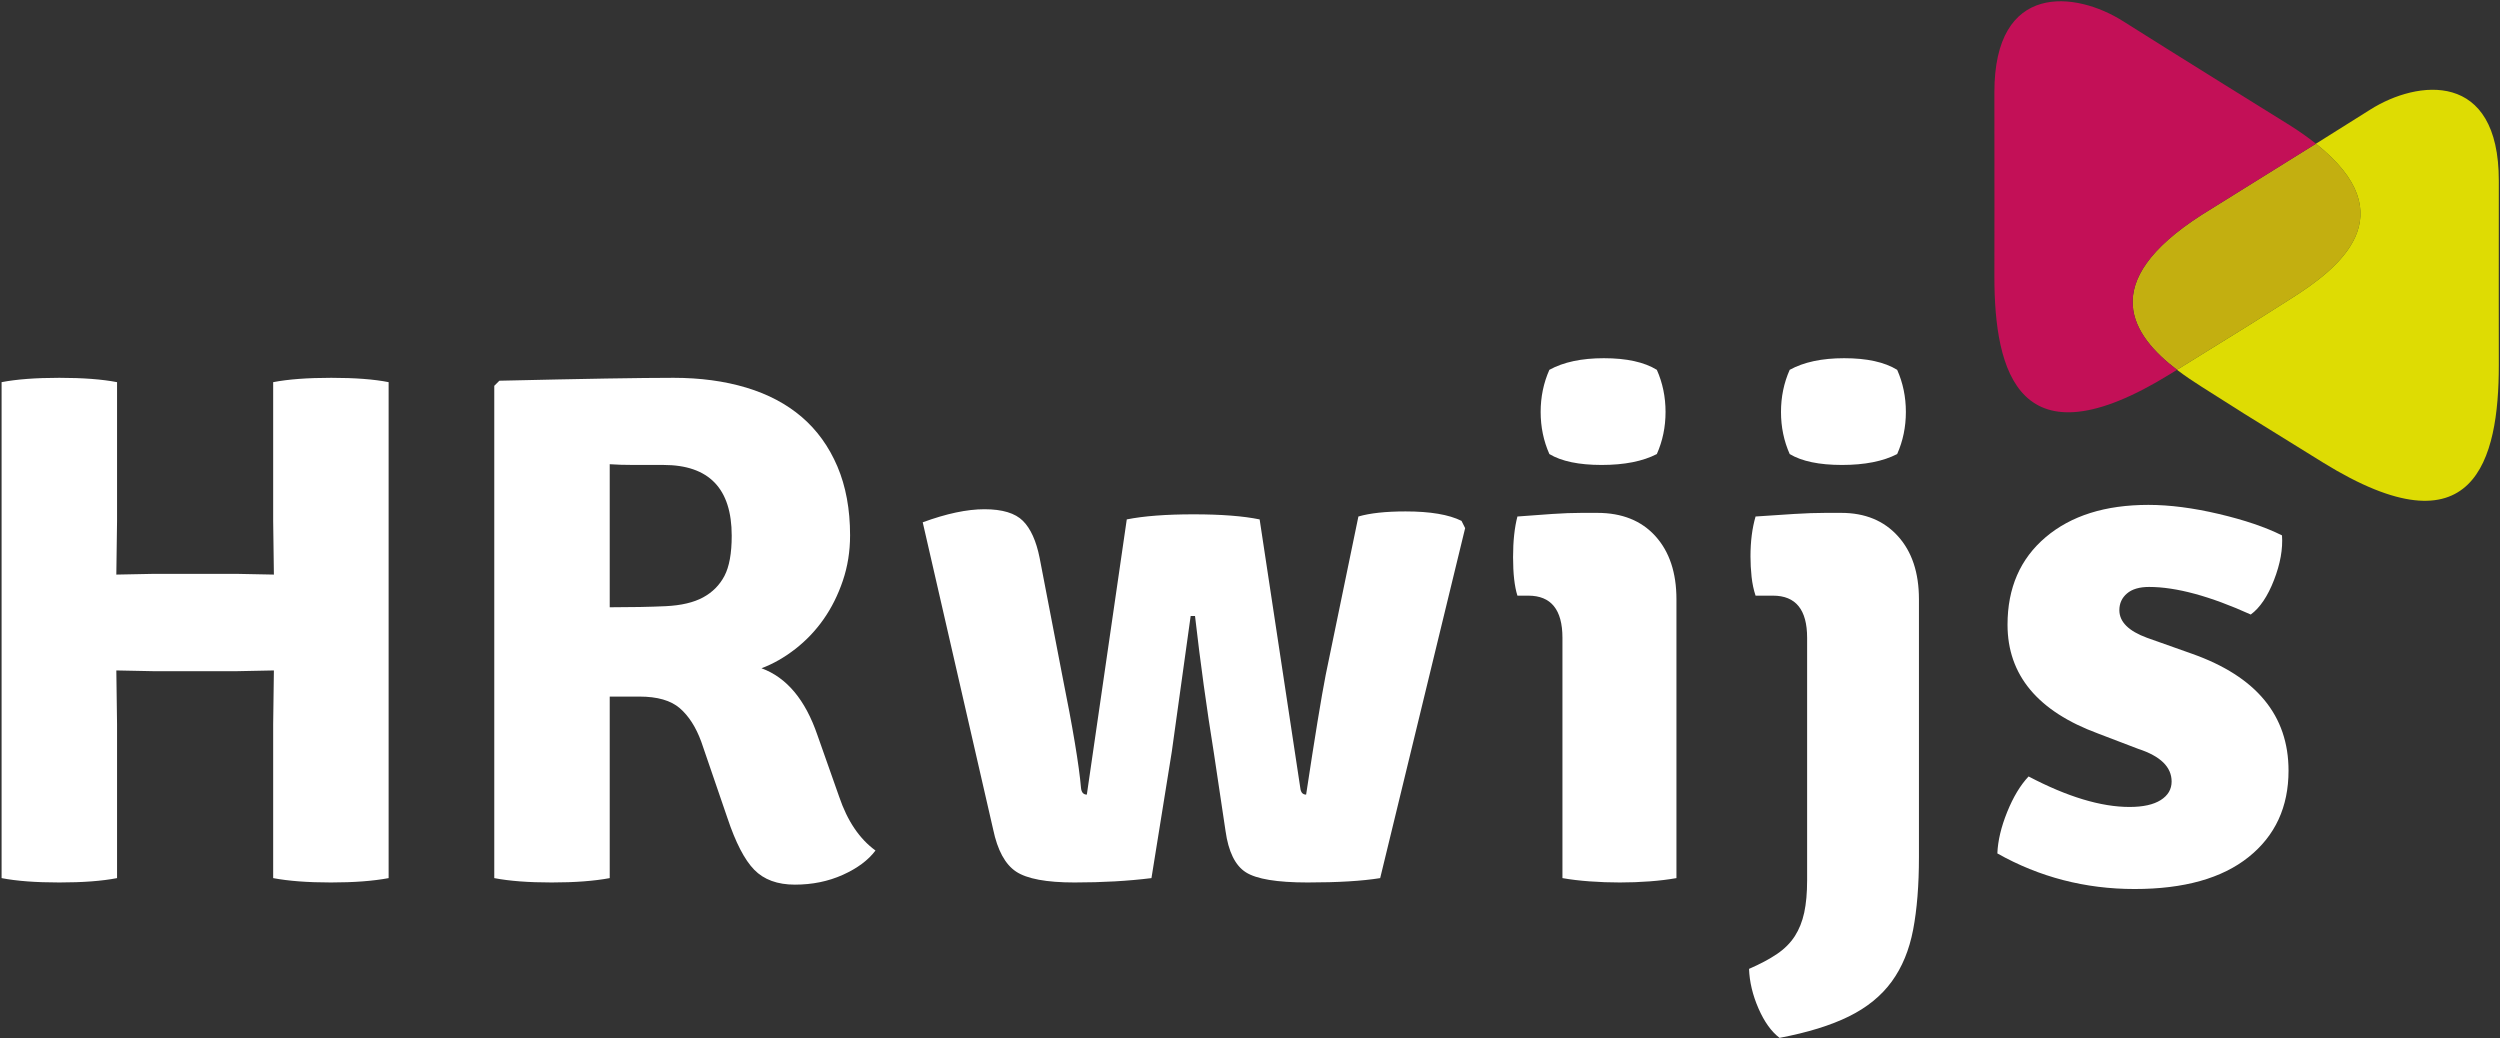 <?xml version="1.0" encoding="UTF-8"?>
<svg width="643px" height="267px" viewBox="0 0 643 267" version="1.1" xmlns="http://www.w3.org/2000/svg" xmlns:xlink="http://www.w3.org/1999/xlink">
    <rect x="0" y="0" width="643" height="267" fill="#333333" stroke="none"/>
    <title>Group</title>
    <g id="Page-1" stroke="none" stroke-width="1" fill="none" fill-rule="evenodd">
        <g id="HRwijs-Inclusief-(RGB---wit-logo)" transform="translate(-34, -49)">
            <g id="Group" transform="translate(34.41, 49.327)">
                <path d="M588.956,76.398 C601.009,68.777 618.588,55.163 595.25,36.635 C581.747,45.074 565.875,54.927 565.875,54.927 C538.511,72.482 548.054,86.04 559.515,94.788 C582.878,80.351 576.268,84.421 588.956,76.398" id="Fill-1" fill="#C3AF10"></path>
                <path d="M565.875,54.927 C565.875,54.927 581.747,45.074 595.25,36.635 C593.411,35.175 591.326,33.686 588.956,32.165 C588.956,32.165 557.725,12.777 545.611,5.103 C533.498,-2.572 512.509,-5.122 512.546,23.439 C512.584,52 512.546,57.376 512.546,70.827 C512.546,95.266 518.8,119.948 557.737,95.887 C558.354,95.506 558.936,95.146 559.515,94.788 C548.054,86.04 538.511,72.482 565.875,54.927" id="Fill-3" fill="#C31057"></path>
                <path d="M642.285,46.202 C642.323,17.641 621.333,20.19 609.22,27.865 C605.742,30.068 600.688,33.238 595.251,36.636 C618.589,55.163 601.009,68.777 588.956,76.399 C576.268,84.421 582.878,80.352 559.515,94.789 C561.644,96.414 563.838,97.873 565.875,99.16 C578.878,107.382 571.597,102.894 597.094,118.65 C636.031,142.711 642.285,118.029 642.285,93.589 C642.285,80.139 642.247,74.763 642.285,46.202" id="Fill-5" fill="#DEDC03"></path>
                <path d="M70.035,147.458 L69.85,133.64 L69.85,97.966 C73.683,97.221 78.665,96.847 84.79,96.847 C90.912,96.847 95.833,97.221 99.544,97.966 L99.544,225.524 C95.584,226.271 90.635,226.645 84.695,226.645 C78.756,226.645 73.807,226.271 69.85,225.524 L69.85,185.931 L70.035,172.11 L60.654,172.298 L38.89,172.298 L29.51,172.11 L29.695,185.931 L29.695,225.524 C25.859,226.271 20.91,226.645 14.849,226.645 C8.785,226.645 3.836,226.271 0,225.524 L0,97.966 C3.836,97.221 8.785,96.847 14.849,96.847 C20.91,96.847 25.859,97.221 29.695,97.966 L29.695,133.64 L29.51,147.458 L38.89,147.273 L60.654,147.273 L70.035,147.458 Z" id="Fill-7" fill="#FFFFFF"></path>
                <path d="M156.411,119.07 L156.411,155.863 C162.017,155.863 166.808,155.768 170.792,155.583 C174.778,155.394 177.984,154.644 180.41,153.33 C182.839,152.017 184.674,150.169 185.921,147.792 C187.165,145.415 187.787,141.971 187.787,137.466 C187.787,125.326 181.935,119.258 170.233,119.258 L162.482,119.258 C160.178,119.258 158.156,119.195 156.411,119.07 M218.23,137.372 C218.23,141.482 217.607,145.376 216.363,149.044 C215.118,152.719 213.466,156.021 211.411,158.945 C209.361,161.872 206.931,164.425 204.129,166.602 C201.329,168.781 198.433,170.429 195.445,171.55 C201.918,173.915 206.713,179.645 209.826,188.731 L215.428,204.607 C217.542,210.832 220.659,215.438 224.766,218.426 C222.899,220.918 220.096,223.003 216.363,224.684 C212.627,226.362 208.518,227.204 204.037,227.204 C199.554,227.204 196.067,225.925 193.577,223.374 C191.085,220.824 188.785,216.371 186.668,210.021 L179.945,190.412 C178.573,186.676 176.738,183.816 174.434,181.822 C172.13,179.831 168.673,178.834 164.069,178.834 L156.411,178.834 L156.411,225.523 C152.427,226.271 147.447,226.645 141.471,226.645 C135.495,226.645 130.577,226.271 126.716,225.523 L126.716,98.902 L128.026,97.595 C138.857,97.345 147.976,97.16 155.385,97.032 C162.792,96.911 168.613,96.847 172.847,96.847 C179.692,96.847 185.921,97.686 191.524,99.367 C197.125,101.048 201.888,103.571 205.81,106.932 C209.733,110.294 212.782,114.526 214.963,119.632 C217.138,124.739 218.23,130.648 218.23,137.372" id="Fill-9" fill="#FFFFFF"></path>
                <path d="M255.031,213.012 L236.914,134.01 C243.015,131.77 248.307,130.648 252.791,130.648 C257.393,130.648 260.694,131.648 262.688,133.639 C264.679,135.63 266.111,138.807 266.983,143.163 L272.774,173.231 C275.509,186.804 277.13,196.516 277.628,202.364 C277.75,203.486 278.251,204.045 279.124,204.045 L289.395,133.265 C293.751,132.396 299.481,131.958 306.575,131.958 C313.673,131.958 319.336,132.396 323.57,133.265 L334.03,202.364 C334.151,203.486 334.65,204.045 335.525,204.045 C337.766,189.229 339.446,178.958 340.565,173.231 L348.97,132.518 C351.958,131.648 356.004,131.211 361.11,131.211 C367.46,131.211 372.251,132.022 375.491,133.639 L376.424,135.506 L354.572,225.523 C349.967,226.271 343.742,226.645 335.896,226.645 C328.054,226.645 322.759,225.773 320.023,224.028 C317.284,222.286 315.539,218.739 314.795,213.383 L311.807,193.4 C309.937,181.822 308.317,170.055 306.949,158.103 L305.83,158.103 C305.703,159.1 304.083,170.742 300.973,193.026 L295.745,225.523 C289.769,226.271 283.166,226.645 275.947,226.645 C268.725,226.645 263.715,225.709 260.913,223.842 C258.113,221.976 256.153,218.365 255.031,213.012" id="Fill-11" fill="#FFFFFF"></path>
                <path d="M398.089,94.792 C401.697,92.801 406.366,91.804 412.096,91.804 C417.944,91.804 422.489,92.801 425.729,94.792 C427.221,98.154 427.969,101.765 427.969,105.625 C427.969,109.486 427.221,113.094 425.729,116.456 C422.115,118.322 417.385,119.259 411.534,119.259 C405.682,119.259 401.199,118.322 398.089,116.456 C396.593,113.094 395.846,109.486 395.846,105.625 C395.846,101.765 396.593,98.154 398.089,94.792 M430.772,153.808 L430.772,225.523 C428.653,225.897 426.349,226.177 423.86,226.362 C421.367,226.551 418.817,226.645 416.203,226.645 C413.588,226.645 411.005,226.551 408.454,226.362 C405.901,226.177 403.567,225.897 401.451,225.523 L401.451,163.705 C401.451,156.486 398.524,152.875 392.672,152.875 L389.87,152.875 C389.122,150.51 388.751,147.209 388.751,142.977 C388.751,138.868 389.122,135.384 389.87,132.518 C393.107,132.268 396.095,132.05 398.834,131.864 C401.572,131.676 404.065,131.585 406.305,131.585 L410.415,131.585 C416.765,131.585 421.741,133.576 425.355,137.561 C428.963,141.546 430.772,146.962 430.772,153.808" id="Fill-13" fill="#FFFFFF"></path>
                <path d="M459.901,94.792 C463.509,92.801 468.178,91.804 473.908,91.804 C479.759,91.804 484.301,92.801 487.541,94.792 C489.037,98.154 489.781,101.765 489.781,105.625 C489.781,109.486 489.037,113.094 487.541,116.456 C483.93,118.322 479.197,119.259 473.349,119.259 C467.494,119.259 463.011,118.322 459.901,116.456 C458.405,113.094 457.661,109.486 457.661,105.625 C457.661,101.765 458.405,98.154 459.901,94.792 M493.143,153.808 L493.143,220.107 C493.143,227.326 492.645,233.554 491.651,238.783 C490.651,244.014 488.818,248.464 486.14,252.136 C483.462,255.808 479.79,258.796 475.121,261.1 C470.452,263.404 464.506,265.24 457.287,266.611 C455.168,264.991 453.366,262.471 451.87,259.045 C450.375,255.619 449.566,252.23 449.441,248.868 C452.305,247.622 454.7,246.348 456.633,245.038 C458.56,243.731 460.086,242.205 461.208,240.464 C462.33,238.719 463.138,236.697 463.637,234.393 C464.132,232.089 464.382,229.32 464.382,226.083 L464.382,163.705 C464.382,156.486 461.457,152.875 455.606,152.875 L451.122,152.875 C450.624,151.379 450.283,149.762 450.095,148.017 C449.91,146.275 449.815,144.534 449.815,142.789 C449.815,138.931 450.25,135.506 451.122,132.518 C454.734,132.268 458.035,132.05 461.023,131.864 C464.011,131.676 466.686,131.585 469.051,131.585 L473.16,131.585 C479.261,131.585 484.115,133.576 487.726,137.561 C491.338,141.546 493.143,146.962 493.143,153.808" id="Fill-15" fill="#FFFFFF"></path>
                <path d="M513.312,219.174 C513.433,215.937 514.275,212.389 515.832,208.529 C517.388,204.672 519.223,201.62 521.342,199.376 C531.301,204.608 539.955,207.222 547.302,207.222 C550.784,207.222 553.462,206.632 555.332,205.447 C557.198,204.264 558.131,202.678 558.131,200.684 C558.131,196.951 555.269,194.148 549.542,192.282 L539.27,188.358 C523.705,182.634 515.926,173.296 515.926,160.344 C515.926,150.884 519.193,143.382 525.731,137.841 C532.268,132.302 541.073,129.53 552.155,129.53 C557.634,129.53 563.67,130.308 570.273,131.865 C576.871,133.421 582.285,135.257 586.519,137.373 C586.769,140.862 586.082,144.689 584.465,148.86 C582.847,153.033 580.854,155.988 578.489,157.73 C568.033,153 559.314,150.635 552.345,150.635 C549.851,150.635 547.955,151.194 546.648,152.316 C545.341,153.434 544.688,154.869 544.688,156.611 C544.688,159.599 547.049,161.964 551.782,163.706 L563.364,167.815 C579.92,173.67 588.201,183.689 588.201,197.884 C588.201,207.222 584.774,214.63 577.929,220.107 C571.081,225.585 561.308,228.327 548.609,228.327 C535.909,228.327 524.141,225.275 513.312,219.174" id="Fill-17" fill="#FFFFFF"></path>
            </g>
        </g>
    </g>
</svg>